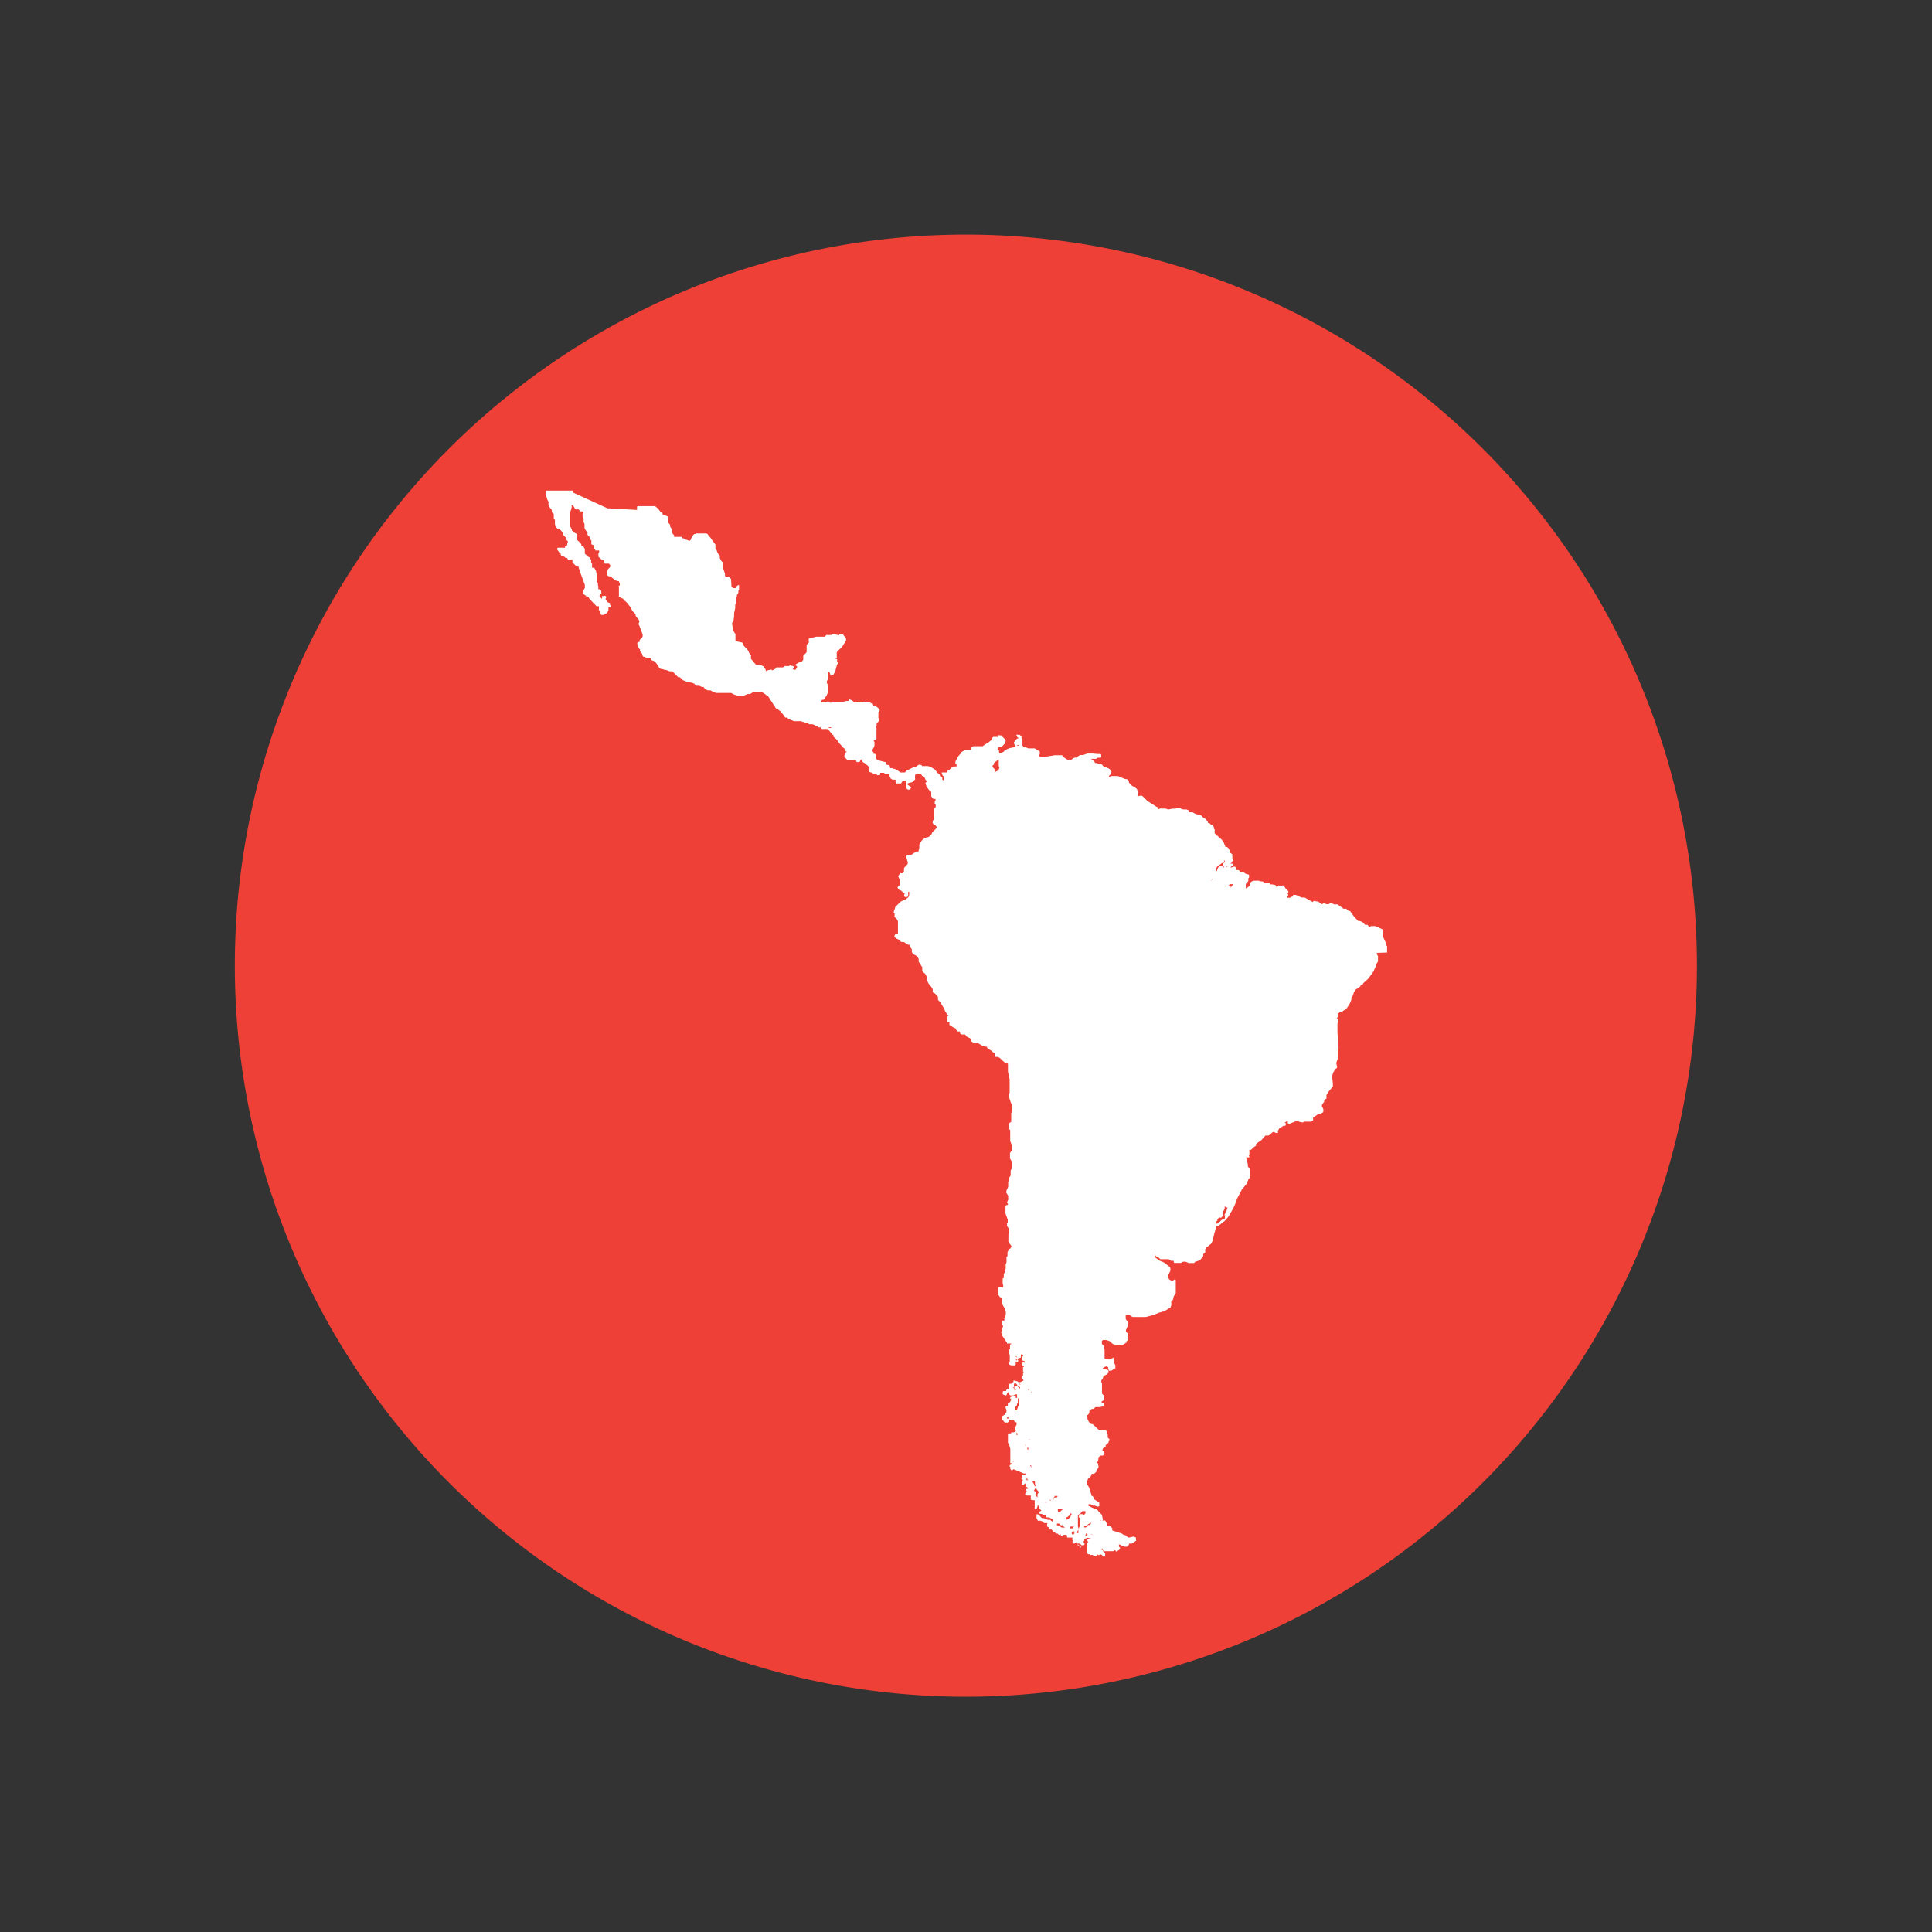 <?xml version="1.0" encoding="UTF-8"?>
<svg xmlns="http://www.w3.org/2000/svg" id="Capa_1" data-name="Capa 1" viewBox="0 0 171.78 171.78">
  <rect x="0" y="0" width="171.78" height="171.78" fill="#333333" stroke="none"/>
  <defs>
    <style>.cls-1{fill:#ee4036;}.cls-2{fill:#fff;}</style>
  </defs>
  <title>Mesa de trabajo 2</title>
  <path class="cls-1" d="M85.88,150.86a65,65,0,1,0-65-65,65,65,0,0,0,65,65"></path>
  <path class="cls-2" d="M119.66,89.63h0l0-.06h.06a.12.12,0,0,0,0-.06l0-.14,0,.07,0,0h0l0,0Zm-21,31.24s0,0,0,0h0l-.1,0ZM96,137.71l0,0,0,0a.16.16,0,0,0,0-.06v-.1a.08.08,0,0,0,0-.09l-.14-.07a.07.07,0,0,0-.06,0h0l0-.06.05,0,.17.12a.09.09,0,0,0,.09,0h0v.05a.06.06,0,0,0,0,.06,0,0,0,0,0,0,0Zm-.17-1.4a.06.06,0,0,0-.06,0l-.09,0a.06.06,0,0,0,0,0h0l0,0,0,0,0,0,.08-.09v0l.12-.22s0,0,0,0l0,.08,0,.07a.05.05,0,0,0,0,0v.14a.08.08,0,0,0,0,.07Zm-4.64-4.59v0l0,0,.08-.06a.12.12,0,0,0,0-.07v-.13l.07-.14a.09.09,0,0,0,0-.07h0l0,0,0,0,0,.1a.07.07,0,0,0,0,0v.12a.07.07,0,0,0,0,.06l.1.07h-.11a.1.1,0,0,0-.09.08v.06a.06.06,0,0,0,0,0,.1.1,0,0,0-.07,0l0,0M80.7,80.07l0-.07,0-.07V80l0,0h0a.12.12,0,0,0-.08,0m-3-17.49a.07.07,0,0,0,0,.07v0l-.26,0-.07-.06,0,0h-.09v0l.35.1a.1.1,0,0,0,.08,0ZM79,68.66s0,0,0,0h0l-.07,0h0m9.87-1.14a.07.07,0,0,0,0-.06v0l0,0v.37l0,.25v0l.06.19-.1.22-.28.15h-.05v-.19a.08.08,0,0,0,0-.06l-.18-.2,0-.12.13-.11,0-.06v-.07Zm19.29,41.29,0-.07,0-.11.1-.06a.08.08,0,0,0,.05-.07v-.09l.14-.15s0,0,0,0l.12,0a.09.09,0,0,0,.09,0l.15-.18a.06.06,0,0,0,0,0l0-.16,0,0a.12.12,0,0,0,0-.06v-.19l0,0h0a.1.1,0,0,0,.08-.06l.07-.18a.11.11,0,0,0,0-.06l0-.13.11.12a.08.08,0,0,0,.06,0h.13l0,0v0a.08.08,0,0,0-.07.06l-.09.31-.18.32H109a.1.1,0,0,0-.09.08l0,.22,0,0h-.06l-.2.1h0l-.15.12a.07.07,0,0,0,0,.06v0h-.09l0,0-.08.08a.1.1,0,0,0,0,.06ZM98,137.4h.09l-.09,0v0m-1.08-1.81-.15,0s-.05,0-.05.06l0,.06-.26.13a.11.11,0,0,0,0,.07.08.08,0,0,0,0-.07l-.1-.17v0l.06,0h.13a.1.1,0,0,0,.07,0l.13-.14.23-.14H97l0,.06Zm-.54.38h0Zm.31.46a.06.06,0,0,0,0,.06l0,.09v0l-.2-.09h0l.07-.08a.13.13,0,0,0,0-.07.08.08,0,0,0,0-.05l-.12-.1,0,0v0l.17.17h0l.1.06h0m.32,0,.29.1,0,0-.36-.1h0Zm-2.29.11,0,0,.1-.09a.15.15,0,0,0,0-.07v-.09h0s0,0,0,0v.09s0,0,0,0h0l0,0-.07.09v0m-.62-1,.18.16,0,0h.06a.09.09,0,0,0,.08-.06v0l0,.07v0l.21.19,0,0h-.06l-.12,0v0l0,0-.1,0-.25-.19h-.18a.09.09,0,0,0,0-.09l0-.07h0Zm-2.4-4h0Zm-.5-2.91,0,.12a.07.07,0,0,0,.06.06l.12,0,0,0s0,0,0,.07v.09a0,0,0,0,0,0,0l0,0,0,0h-.06a.12.12,0,0,0,0,0,.09.09,0,0,0,0,0l-.09-.29s0,0,0,0l-.12-.11v-.07Zm-.83-3.16H90.3s0,0,0,0Zm.3-.36h0Zm-.12-58.72-.08,0-.15-.07-.05,0,.09,0h.11l.09.1Zm.69,62.81h0l0,0h0v0m.25-1.18,0,.06h0l0,0-.06,0a.06.06,0,0,0,0,0Zm.2-4.17,0,.06v0l-.1-.1Zm-.28-.27.07.07h0l-.13,0a.09.09,0,0,0,0-.06Zm.23,7v0s0,0,0,0l-.09-.22v0h0l0,0,.09,0,0,0a.08.08,0,0,0,0,.09Zm3.83,5.52h0Zm-2.57-2v0h0a.05.05,0,0,0,0,0m1,.1.17.06h.07s0,0,0,0l.09,0a.08.08,0,0,0,.11,0l0,0,.12,0h0l0,0-.27.24h-.1a.1.1,0,0,0-.08,0l0,0a.08.08,0,0,0,0-.06l0-.14a.09.09,0,0,0-.06-.05v-.07Zm.95.09h0l0,0h.12Zm-.09.9v0h0a.09.09,0,0,0,0-.06l0-.07a.09.09,0,0,0,0-.08l0,0,.09,0,0,0,.15-.14v0l.15-.21,0,0h0l.09.06-.09.14s0,0,0,0l0,.09-.14.14a.07.07,0,0,0,0,.06v0l0,0a.09.09,0,0,0-.1,0l-.09.07a.06.06,0,0,0,0,0m-1.93-1.52,0-.09,0,0,0,0,.11.1Zm1-.43a.11.11,0,0,0,0,.06l-.07-.07a.1.1,0,0,0-.07,0,.08.08,0,0,0-.06,0l-.07.11a.08.08,0,0,0,0,0v.09h-.07l.05-.16.11-.11a.13.13,0,0,0,0-.07v0h.24a.07.07,0,0,0,.06,0v0Zm-.59.29,0-.14.09.12,0,0-.08,0a.09.09,0,0,0,0-.06m2,2.52,0,0-.2,0a.07.07,0,0,0,0-.06l0-.1.24,0,.09,0,0,0m13.35-59a.08.08,0,0,0-.09,0,.11.11,0,0,0,0,.07l0,.1a.08.08,0,0,0,0,.06l.06.09,0,0,.06,0-.1.1a.1.1,0,0,0,0-.1l0-.07a.09.09,0,0,0-.1,0l0,0h-.12l-.08,0,0,0-.18.18,0,0-.1.3a0,0,0,0,0,0,0l0,0h-.1l0-.06a0,0,0,0,0,0,0l.08-.26.1-.15.17-.09.18-.14.14-.06,0,0,.14-.23v0l0,.14Zm.64.44-.16-.07h0l-.28,0v-.09H109l0,0h.09l0,0s0,0,0,.07a.07.07,0,0,0,0,.07m-.87.2s0,0,0,0h0l.13-.14Zm1.21,1.49a.08.08,0,0,0-.08-.08h-.12l0,0,.12-.15.07,0a.07.07,0,0,0,.08,0l.1,0h0l.06,0-.16.2s0,0,0,0l-.06.14Zm-.28,1.08,0-.06V80.2h0Zm-.32-1.15.17,0h0l.12,0-.15.06ZM108.31,78a.06.06,0,0,0,0,0l0,0-.07,0s0,0,0,0h0s0,0,0,0Zm-.54.29,0-.14v0h.07l.07,0h0l0,0-.08,0,0,0-.13.18,0-.06v0M91.43,131.83v0l.06.09h0v0a.07.07,0,0,0,0,0m4.42,4h0l-.07-.2,0-.12v-.14l0-.24,0-.28v0l0-.17,0-.07.2-.11,0,0,.2-.23.09,0h.18a0,0,0,0,0,0,0l0,.13,0,.07-.14.13,0,0h0l-.11-.06h0l-.12,0a.08.08,0,0,0-.09,0l-.12.15a.1.1,0,0,0,0,.13l.12.09a.08.08,0,0,0,.07,0L96,135a.08.08,0,0,0,0,.1l0,.1v.22h0a.07.07,0,0,0,0,.07l0,.18Zm27.42-51.23a.07.07,0,0,0,0-.07l0-.46a.09.09,0,0,0,0-.07l-.08,0,0-.18a.05.05,0,0,0,0,0l-.31-.7v-.24l0-.3a.09.09,0,0,0-.06-.06l-.6-.27s0,0,0,0l-.36,0h0l-.19.08-.13-.19a.08.08,0,0,0-.06,0l-.17,0-.18-.21,0,0-.27-.13,0,0-.16,0-.38-.41-.34-.48,0,0-.13,0-.22-.2a.06.06,0,0,0-.06,0h-.17l-.54-.39h-.28l-.27-.11a.08.08,0,0,0-.08,0l-.15.09h-.22l-.15-.07a.09.09,0,0,0-.08,0l-.17.08a.05.05,0,0,0,0,0l0,0-.3-.23a.09.09,0,0,0-.08,0l0,0,0,0a.08.08,0,0,0-.13,0l0,.07,0-.07s0-.06-.06-.06l-.11,0a.1.1,0,0,0-.11.1L116,79.8h0l-.07,0-.21,0-.5-.23h0l-.19,0a.08.08,0,0,0-.08.07v.08h-.07l0,0,0,0v0l-.15.07,0,0-.06.09,0-.05a.09.09,0,0,0-.12,0l-.09,0,0-.13.07-.07a.11.11,0,0,0,0-.07.14.14,0,0,0,0-.06l-.07-.06,0,0,.08-.09a.1.1,0,0,0,0-.12l-.25-.26-.15-.23a.08.08,0,0,0-.08,0h-.13l-.2,0a.08.08,0,0,0-.08,0l-.1.14h0l0,0s0,0,0,0l-.06,0,0-.1a.1.1,0,0,0,0,0l-.11-.09a.06.06,0,0,0-.07,0h-.1l0-.05,0,0-.13,0a.1.1,0,0,0-.08,0l-.06,0-.06-.11a.09.09,0,0,0-.11,0l-.09,0-.16,0-.26-.16h-.12a.08.08,0,0,0-.09,0l-.1-.06h0l-.12,0a.07.07,0,0,0-.07,0,.09.09,0,0,0-.08,0h-.26l-.18.1s0,0,0,0l-.11.18s0,0,0,.06v.07l-.16.16-.2.12V78.6l.22-.26a.06.06,0,0,0,0-.05v-.18l.07-.1a.07.07,0,0,0,0,0l0-.17a.09.09,0,0,0-.07-.09l-.24-.06-.18-.14a.07.07,0,0,0-.06,0h-.23l-.06,0v0a.1.1,0,0,0,0-.12l-.11-.07,0,0h-.13a.1.1,0,0,0-.08,0l0,0,0,0,0,0,0-.12a.09.09,0,0,0,0-.09l-.1-.09a.08.08,0,0,0-.08,0l-.25.07h-.06l.08-.12.08,0,0,0,.08-.14a.09.09,0,0,0,0-.08.07.07,0,0,0-.06,0l-.09,0a.08.08,0,0,0-.07,0l-.11.09,0,0,.25-.26a.05.05,0,0,0,0,0l0-.07.06,0a.1.1,0,0,0,0-.06.07.07,0,0,0,0-.07l-.06-.08v-.07l0,0a.06.06,0,0,0,0-.06v-.18a.07.07,0,0,0,0-.07l-.17-.13-.05,0h0l0-.12a.08.08,0,0,0,0-.06l-.13-.25s0,0,0,0l-.13-.09a.1.1,0,0,0-.08,0,.09.09,0,0,0-.05,0l-.15-.39v0l-.18-.26L108,74.1v-.18a0,0,0,0,0,0,0l0-.2a.12.12,0,0,0,0,0l-.06,0,0-.15v0l-.12-.22a.12.12,0,0,0-.06,0,.09.09,0,0,0-.07,0l0,0s0,0,0,0l-.17-.18a.07.07,0,0,0-.06,0l-.07,0v0l0,0,0-.12a.07.07,0,0,0,0,0l-.33-.35,0,0-.07,0-.2-.2,0,0-.52-.14-.23-.14h0l-.28,0-.06,0h0v-.09a.1.1,0,0,0,0-.07l-.2-.09h0l-.3,0-.37-.14h-.18l-.15.07-.27,0h0l-.34.07-.28-.08h-.47l-.2.08v-.1s0,0,0,0l-.06-.14a.09.09,0,0,0-.06,0L102,71.2l-.3-.31-.17-.14a.09.09,0,0,0-.1,0l-.1,0-.19.07,0,0,0,0,0-.14.05-.17a.11.11,0,0,0,0-.06l-.1-.3a.08.08,0,0,0,0,0l-.15-.11-.35-.22-.22-.25,0-.13a.08.08,0,0,0,0,0l-.18-.17,0,0-.15,0L99.39,69h-.2l-.1,0-.17,0H98.8a0,0,0,0,0,0,0l-.15.06h-.07l.06-.12.17-.14,0,0,0-.1a.09.09,0,0,0,0-.1l-.07-.06v0l-.06-.15a.11.11,0,0,0,0,0l-.26-.14h0l-.28-.07L98,68l-.12-.08H97.7l0,0,0,0-.2-.08h-.14l0,0-.06-.15a.08.08,0,0,0,0,0L97,67.47h.46l.13-.1.25,0a.08.08,0,0,0,.07-.07l0-.16a.09.09,0,0,0-.1-.1l-.23,0L97.2,67h0l-.29,0h-.23l-.38.13-.11,0h0l-.17,0h0l-.32.23-.16,0h0l-.2.11s0,0,0,0l-.06.07-.23,0h0l-.06,0-.09,0-.39-.25-.07-.14a.1.1,0,0,0-.06,0l-.13,0s0,0,0,0l-.47,0-.86.14h-.42l-.12-.06,0-.09v-.06h0a.1.1,0,0,0,.07,0,.1.1,0,0,0,0-.06l0-.19a.06.06,0,0,0,0,0L92,66.54a.08.08,0,0,0,0,0l-.17,0h0l-.41,0-.18-.09h-.22l0,0-.11-.17V66l-.07-.31a.07.07,0,0,0,0-.06l-.09,0h0a.08.08,0,0,0,.08-.06.08.08,0,0,0,0-.09l-.17-.15-.06,0h-.14a.08.08,0,0,0-.08,0s0,.07,0,.1l.12.16a.1.1,0,0,0,.07,0h.09l-.25.1,0,0-.25.3a.11.11,0,0,0,0,.09l.07.2s0,0,0,0l.08.08,0,0s0,0,0,0v0l-.15.08-.4.08h0l-.41.17,0,0-.13.17L88.83,67v-.19a.07.07,0,0,0,0-.06l-.13-.1,0-.1,0-.05.16-.07.24-.06,0,0,.21-.23L89.4,66l0,0,0-.11a.09.09,0,0,0,0-.09l-.11-.14s0,0,0,0L89,65.38H88.8a.12.12,0,0,0-.08,0l0,.08v.06h-.12l0,0h-.17l-.13,0,0,0-.07.09a.09.09,0,0,0,0,.12l0,0L87.9,66l-.33.2-.2.15-.21,0-.25,0-.31,0h-.06l-.19.1a.11.11,0,0,0,0,.09v.12s0,0,0,0h-.14L86,66.68h-.2l-.31.19a.05.05,0,0,0,0,0l-.06.11-.22.25v0l-.26.47v0l0,.13a.09.09,0,0,0,0,.09.11.11,0,0,0,.1,0h0l0,.11,0,.12-.09,0h-.19l-.13.07,0,0-.23.22-.09,0,0,0-.15.24H83.8a.11.11,0,0,0-.06,0,.07.07,0,0,0,0,.08l.06.17s0,0,0,0l.14.15v.18l-.06.13-.1-.09,0-.1a.21.21,0,0,0,0-.08.11.11,0,0,0,0,0l-.11,0,0-.14,0,0-.3-.26-.1-.05,0-.07s0,0,0,0l-.17-.2,0,0-.39-.23h0l-.23-.06h-.42l-.09,0,0-.06,0,0-.14-.05h-.15l0,0-.25.18-.26.06h0l-.57.29h0l-.14.15h-.4l-.31-.22-.21-.1a.1.1,0,0,0-.09,0l-.06,0h0s0,0,0,0l0-.06a.07.07,0,0,0-.07,0h-.06l-.07,0-.07-.07,0-.13a.11.11,0,0,0,0,0l-.14-.09h0l-.12,0-.07-.09,0-.14,0,0L78,67.58l-.1-.15,0-.18a0,0,0,0,0,0,0l-.06-.17a.09.09,0,0,0-.1-.06l-.07,0,0-.12,0,0-.09-.1,0-.15.11-.2.06-.15a0,0,0,0,0,0,0V66a.08.08,0,0,0-.06-.09h0l0-.11a.11.11,0,0,0,0,0h.08a.07.07,0,0,0,.08,0l.08-.12a.05.05,0,0,0,0,0l0-.38v-.41l0-.09a.08.08,0,0,0,0-.07l-.06-.09h0a.09.09,0,0,0,.07-.07l0-.21.15-.19.07-.13a0,0,0,0,0,0,0v-.09a.07.07,0,0,0,0-.09l-.06,0h0l0-.1a.07.07,0,0,0,0,0l0-.15v-.22l0-.07.1-.11a.11.11,0,0,0,0-.11l-.06-.09,0,0-.21-.18h0l-.2-.09s-.08,0-.09,0a.07.07,0,0,0,0-.07l-.18-.15-.23-.12,0,0h-.19l-.13,0-.07,0h-.07a.12.12,0,0,0,0,.06l0,0,0,0-.42,0-.37,0-.19-.16h0l-.2-.1a.06.06,0,0,0-.07,0,.08.08,0,0,0-.06,0l0,.12v0h0l-.06,0-.11,0h0l-.3.07-.39,0-.55,0h0l-.19.11-.14-.12,0,0-.17,0a.09.09,0,0,0-.09.06h0l-.05,0,0,0H73v0l0-.1.1-.12,0,0a.08.08,0,0,0,.07,0l.06,0,.26-.36a0,0,0,0,0,0,0l.1-.25a.07.07,0,0,0,0,0V60.9a.1.1,0,0,0,0-.07l-.07-.07,0-.21.09-.15a0,0,0,0,0,0,0l0-.44,0-.1V59.7l.15.09.06.15A.08.08,0,0,0,74,60a.09.09,0,0,0,.09,0l0,0v0l.17-.3s0,0,0,0l.15-.57.09-.15a.12.12,0,0,0,0-.09.08.08,0,0,0-.09,0h-.06l.08-.09a0,0,0,0,0,0,0l0-.14s0,0,0-.07a.13.13,0,0,0-.07,0h-.12l0,0,.16-.1a.13.13,0,0,0,0-.07V58l.06-.1.4-.36,0,0,.36-.58a.07.07,0,0,0,0,0v-.21s0,0,0,0l-.27-.34a.08.08,0,0,0-.08,0l-.17,0a.11.11,0,0,0-.08,0,.11.11,0,0,0,0,.08l0,0-.41-.1H74a.08.08,0,0,0-.06,0,.1.1,0,0,0,0,.07v0l-.12,0,0,0a.08.08,0,0,0-.07,0l-.23,0a.1.1,0,0,0-.06,0l-.11.15h-.78l-.6.15a.09.09,0,0,0-.07.09V57a.09.09,0,0,0,.05.08l-.23.27a.1.1,0,0,0,0,.06l0,.58s0,0,0,0v0l-.3.32a.11.11,0,0,0,0,.06v.29l-.14.17-.11,0h0l-.41.23a.08.08,0,0,0,0,.06.07.07,0,0,0,0,.07l0,0a.08.08,0,0,0,.1,0v.19l-.14.17h-.07a.09.09,0,0,0-.06,0h0l0,0-.13-.06.15-.09a.08.08,0,0,0,0-.09.11.11,0,0,0-.06-.07l-.27-.08a.11.11,0,0,0-.09,0l0,.06-.15,0h-.27l0,0-.15.12h-.19l-.33,0a.11.11,0,0,0-.07,0l0,.07-.36.2h0l-.06-.07s0,0-.09,0l-.31.07h0l-.13.07,0-.14s0,0,0,0l-.21-.3,0,0-.26-.12,0,0a.09.09,0,0,0-.06,0h-.32l-.46-.54,0-.11v-.13a.1.1,0,0,0,0-.06l-.17-.24-.08-.2,0,0-.49-.54,0-.16s0,0,0,0L65.39,57l0-.08a.08.08,0,0,0,0-.07l0-.12v0l0,0a.08.08,0,0,0,0-.07v-.28s0,0,0,0l-.23-.36,0-.17v0l-.07-.36,0-.11.12-.15a.18.18,0,0,0,0,0l.06-.44v0l0-.28.1-.45v-.14l0-.1a.07.07,0,0,0,0-.07s0,0,0,0l.08-.17a.08.08,0,0,0,0,0v-.14s0,0,0,0l0-.16a.15.15,0,0,0,0-.07l0,0,0-.1v0a.08.08,0,0,0,.07-.07l0-.14.13-.19s0,0,0,0l0-.19.06-.06a.08.08,0,0,0,0,0l0-.23,0-.1a.07.07,0,0,0,0-.09.08.08,0,0,0-.1,0l-.13.1a.09.09,0,0,0,0,.06l0,.18h0l-.05,0,0-.09a.12.12,0,0,0-.06,0l-.15,0-.18-.09L65,51.48l-.14-.14h0l-.12-.07h-.15l-.07,0-.06-.07V51s0,0,0,0l-.19-.54v0l0-.38a.1.1,0,0,0,0-.07l-.15-.15L64,49.62l0-.18a.09.09,0,0,0,0-.06l-.11-.05,0-.09a.06.06,0,0,0,0,0l-.05,0-.17-.44s0,0,0,0l-.06,0v-.18l0-.14v0l0-.07L63.3,48v0l-.15-.22,0,0L63,47.62l-.07-.12,0,0-.12-.07a.07.07,0,0,0-.06,0H62.6l0,0-.06,0h-.22l-.16,0H62a.1.1,0,0,0-.09,0l0,.05h0l-.07,0h0l-.11,0,0,0-.1.09s0,0,0,0l-.13.24-.08.1a.08.08,0,0,0,0,.09v0h0l0,0-.13.1,0,0v0l0,0h0l0,0,0,0-.2-.1-.12,0v0a.16.16,0,0,0,0-.05l-.2-.09h-.1l0,0v-.06l0-.07s0,0,0,0l-.09,0H60l-.06,0,0,0,0-.13s0,0,0,0l-.25-.29h0l.06,0a.09.09,0,0,0,0-.07v-.15a.12.12,0,0,0,0-.06l-.1-.09,0-.06a.08.08,0,0,0-.06,0h0l0,0,0-.18a0,0,0,0,0,0,0l-.07-.13,0,0-.13-.09h0V46a.1.1,0,0,0,0-.07L59,45.77h0l-.07,0h0a.07.07,0,0,0,0-.07l-.09-.13a.09.09,0,0,0-.07,0h0v0a.05.05,0,0,0,0,0l-.07-.09-.15-.21,0,0L58.25,45h0l-1.52,0a.08.08,0,0,0-.09.08l0,.26L54,45.19l-3.08-1.41a.18.18,0,0,0,0-.08l0-.08a.13.13,0,0,0-.09,0l-2.24,0a.1.1,0,0,0-.06,0,.1.1,0,0,0,0,.07l0,.24.13.48a0,0,0,0,0,0,0l.11.21,0,.06h0a.06.06,0,0,0,0,.05l0,.15a.05.05,0,0,0,0,0l.06.18s0,0,0,0l.24.28v0l0,0a.09.09,0,0,0,0,.1l0,.11,0,0,.17.15,0,.11,0,.06a.1.1,0,0,0,0,0v.18a.11.11,0,0,0,0,.08l.1.09,0,.07v.32l.09.26s0,0,0,0l.16.15.07,0h.07l.22.23.13.18,0,.13s0,0,0,0l.21.22.09.27a.09.09,0,0,0,0,0l.05,0,.08.13-.07.09a.08.08,0,0,0,0,0v.1a.06.06,0,0,0,0,.06l0,.07v0h0a.09.09,0,0,0-.1,0l-.09.1a.08.08,0,0,0,0,.1v0l0,0-.21,0-.14,0h0l-.24,0a.08.08,0,0,0-.06,0l-.05.06a.09.09,0,0,0,0,.11l.18.25,0,0,.12.05v.13a.1.1,0,0,0,0,0l.09.17a.11.11,0,0,0,0,0l.15,0,.17.07v0a.14.14,0,0,0,0,.07.09.09,0,0,0,.07,0h.12a.09.09,0,0,0,0,.06l.07.13a.1.1,0,0,0,.12,0l.1-.06h.1a.07.07,0,0,0,.06,0l0,0,0,.27a.08.08,0,0,0,0,0l.32.31,0,0,.14.06h.09l0,.07.1.33L52,52l0,.28-.15.25a.11.11,0,0,0,0,.06l0,.14a.07.07,0,0,0,0,.06l.19.15a.08.08,0,0,0,.07,0h0l0,.06a.1.1,0,0,0,.06.06l.14,0,.07.14a0,0,0,0,0,0,0l.4.44,0,0,.11,0,0,.1s0,0,0,0l.14.16a.08.08,0,0,0,.07,0l.15,0,0,.07,0,.22a.08.08,0,0,0,0,.06l.09.07v.1a0,0,0,0,1,0,0l.08.19a.08.08,0,0,0,.05.06l.11,0h.07l.28-.13,0,0,.17-.25a.07.07,0,0,0,0,0v-.24a.08.08,0,0,0,0-.07L54.31,54l0-.14a.07.07,0,0,0,0,0l-.07-.07,0-.16,0,0L54,53.53l-.06-.12-.09-.12,0,0,0,0,0-.09A.1.1,0,0,0,53.7,53l-.1,0h-.07a.16.16,0,0,0,0,.06v.12a.12.12,0,0,0,0,.07l-.07-.06L53.29,53V53l.07-.17a0,0,0,0,0,0,0h0l0,0,.1-.07a.07.07,0,0,0,0-.09l0-.13a.07.07,0,0,0,0,0l-.1-.14a.09.09,0,0,0-.08,0,.09.09,0,0,0-.08,0l0,.08v0l0,0,0-.09v-.15a.12.12,0,0,0,0-.06L53.16,52V51.9a.12.12,0,0,0,0-.06l-.09-.09V51.6a.07.07,0,0,0,0,0l0-.07,0-.2,0-.12a0,0,0,0,0,0,0L53,50.78a.1.1,0,0,0,0,0l-.1-.18-.06-.12a.07.07,0,0,0-.06,0l-.07,0a.07.07,0,0,0-.07,0,.08.08,0,0,0,0,.06v0l0-.09v-.07l0-.11a.09.09,0,0,0,0-.08l0-.1a.12.12,0,0,0-.08,0h0l0-.3a.09.09,0,0,0,0,0l-.15-.25,0,0-.06,0L52,49.23v-.17l0-.19a.09.09,0,0,0,0-.06l-.15-.25-.06,0-.1,0,0,0,0-.17a.07.07,0,0,0,0,0l-.12-.14h0L51.31,48l0-.11,0-.1a.1.1,0,0,0,0,0l0-.25,0-.05L51,47.32l-.08-.12a.09.09,0,0,0-.07,0h0v-.1a.08.08,0,0,0,0,0l-.13-.27s0,0,0,0l-.06-.06,0-.1a.05.05,0,0,0,0,0l0-.66,0-.38.08-.2.09-.33V44.9l.13.06.15.24,0,0,.11.09a.09.09,0,0,0,.07,0l.15,0h0l0,0,.09.09,0,.09a.09.09,0,0,0,.07,0h.17l.13.07-.1.14a.07.07,0,0,0,0,.06v.17a0,0,0,0,0,0,0l.09.22,0,.31s0,0,0,0l.08.13,0,.19,0,.1a0,0,0,0,0,0,.06l.06.16v0l.21.29v0l0,.07a.09.09,0,0,0,0,.09l.06.13a.09.09,0,0,0,.08,0h0l0,0,.1.29a.08.08,0,0,0,0,.06l.1,0,0,.1v.2a.11.11,0,0,0,0,.06l.08.07,0,0,.08,0,.09.17,0,.17,0,0,.1.09,0,.07a.09.09,0,0,0,.08,0h.09l0,0a.09.09,0,0,0,.09,0l.08,0,0,0v.15l-.06.09a.06.06,0,0,0,0,.06l0,.26a.06.06,0,0,0,0,0l.32.29a.1.1,0,0,0,.07,0h.12l0,.1a.08.08,0,0,0,0,.06l.07.16a.13.13,0,0,0,.06,0l.16,0h.13l.12.14,0,.12a.1.1,0,0,0,0,.06l.05,0-.08,0,0,0-.17.18v0l-.1.27a.11.11,0,0,0,0,0l0,.19a.11.11,0,0,0,0,.06l.16.11,0,0h.14l.47.37h0l.21.06h.08l.09.23v0l0,.07,0,.09-.08,0a.09.09,0,0,0,0,.1V53a.06.06,0,0,0,0,.06l.17.09.23.1v.06a.09.09,0,0,0,0,.06l.07,0,.25.22.27.35.21.38s0,0,0,0l.28.28v.15a.07.07,0,0,0,0,0l.33.42,0,.13-.06.15a.08.08,0,0,0,0,.07l.07.12.29.77v.17l-.07.14-.2.18a.08.08,0,0,0,0,0l0,.11a.09.09,0,0,0,0,.07.08.08,0,0,0,.06,0h.07l0,0h-.22l-.11.07a.08.08,0,0,0,0,.07v.09a.28.28,0,0,0,0,0l.14.34a0,0,0,0,0,0,0l.1.1v.09a.12.12,0,0,0,0,.06l.17.21.06.22,0,0,.09.07.06,0h.09l0,.06a.08.08,0,0,0,.06,0l.3.07h0l.13,0s0,0,0,0v.09a.09.09,0,0,0,.06.08l.21.07.22.2.29.46a.08.08,0,0,0,0,0l.19.07h.1l.15.06h0l.11,0,.34.13h.17a.09.09,0,0,0,.08,0l0,0h0l.07.08.45.45.06,0,.09,0,.25.25,0,0,.4.17h0l.44.07.2.09.1.17a.09.09,0,0,0,.07,0l.25,0,.23.11a.07.07,0,0,0,.07,0l.09,0,.12.19,0,0,.24.11h.25l.15.09.34.14H65l.24.13.46.17H66l.47-.2h.22l.25-.16.16,0,.22,0h.09a.07.07,0,0,0,.07,0s0,0,0,0h.15l.14,0,.26.17.13.11s0,0,.07,0l.08.1h0L69,63h0l.15,0v.06a.08.08,0,0,0,0,0l.26.2.28.35.12.19a.08.08,0,0,0,.06,0H70l.1.13,0,0,.49.19H71l.2,0,.43.15h.18l.12.12,0,0,.21,0h.11l.28.13.3.16a.09.09,0,0,0,.07,0s0,0,0,0l0-.07v0l.09.12h0l.1.09,0,0h.42a.08.08,0,0,0,.07,0l.13-.16a.07.07,0,0,0,0,0,.07.07,0,0,0,.08,0h.1a0,0,0,0,0,0,0l0,.07h0l-.12,0a.1.1,0,0,0-.11,0l0,.06a.11.11,0,0,0,0,.1l.34.41,0,0,.12.09v.07a.12.12,0,0,0,0,.06l.27.23.23.33.43.47,0,0h.12l0,.12,0,0a.12.12,0,0,0,0,.07.07.07,0,0,0,0,.06l0,0,0,0,.09,0v.07l-.1.06a.07.07,0,0,0,0,0l-.08.22a.09.09,0,0,0,0,0l0,.18,0,0,.25.22.05,0H76l.1.07.08.14a.1.1,0,0,0,.07,0h.09a.11.11,0,0,0,.08,0l.1-.19a.07.07,0,0,0,0-.07l.09.07.06.16s0,0,0,0l.21.12.15.14h0l.1.06.19.22v0l-.09.12a.07.07,0,0,0,0,0v.12s0,0,0,0l.09.13a.07.07,0,0,0,0,0l.22.07.14.09a.1.1,0,0,0,.09,0l.07,0h0l.1.06.06.06a.08.08,0,0,0,.06,0h.12a.09.09,0,0,0,.08-.06l0-.09v-.06h.05l.15,0h0l.17,0,0,0h0v0a.09.09,0,0,0,.06.1l.12,0,.27,0,0,.18v0l.12.24,0,0,.15.09h.21a.12.12,0,0,0,.07,0l0-.08,0,.14,0,.12a.12.12,0,0,0,0,.06l.06.1s0,0,.06,0l.27,0a.1.1,0,0,0,.09,0l.11-.17.09-.09.12,0h0l.09,0a.08.08,0,0,0,.06-.07V70A.08.08,0,0,0,81,70l-.16-.13-.14-.1,0-.1v0l.12-.06.28-.06,0,0,.26-.24a.07.07,0,0,0,0-.07v-.09a.12.12,0,0,0,0-.06h0V68.9l.23-.12.18,0,.09,0L82,69l0,0,.1,0,.13.17.06.17s0,0,0,0l.09.07.07,0-.08.12-.07.06a.09.09,0,0,0,0,.09l.08.25v0l.21.3h0l.21.18,0,.18v.22l0,0,.19.23a.07.07,0,0,0,.07,0h.12v.14l-.07.1a.06.06,0,0,0,0,.05v.08a.15.15,0,0,0,0,.07l.09.09v.19l-.09.06,0,0-.07.14a.09.09,0,0,0,0,.07.07.07,0,0,0,0,0l0,0,0,.11v.71l-.11.14,0,0,0,.13a.08.08,0,0,0,0,.07l.11.15a.1.1,0,0,0,.11,0h0l.09.14a.1.1,0,0,0,.06,0l0,0v0l-.07.19-.34.34,0,0-.07.18-.25.23-.32.07h0l-.26.2,0,0-.25.39,0,0,0,.3-.08.33h-.2l0,0-.43.29h-.24l-.24.12a.12.12,0,0,0,0,0,.09.09,0,0,0,0,.07l.1.2v.12s0,0,0,0l.06.1,0,.2-.33.36s0,0,0,0l0,.16a.09.09,0,0,0,0,.07l0,.06-.11.18-.17,0a.08.08,0,0,0-.06,0l-.16.23a.09.09,0,0,0,0,.09l.06.14.07.17,0,.12v0l0,.25-.09.14-.09.07a.09.09,0,0,0,0,.12l.11.14,0,0,.18.07.18.18h0l.15.1h0l-.06.09s0,0,0,.06v.07s0,0,0,0l.06.07a.08.08,0,0,0,.07,0h0l.11,0a.08.08,0,0,0,.05,0l.07-.14a.1.1,0,0,0,0-.06v-.09l0-.11a.09.09,0,0,0,0-.06l0,0,0,0h.09l0,.18s0,0,0,0v.11l-.08.2-.23.18-.44.2,0,0-.49.48,0,0-.06.23-.07.18a.18.18,0,0,0,0,.06l0,.08a.08.08,0,0,0,0,0l.13.1v0l-.06,0a.09.09,0,0,0,0,.07v.1a.07.07,0,0,0,0,.07l.17.15.13.22V83h-.1l-.15.06a.13.13,0,0,0,0,0l-.05.14a.09.09,0,0,0,0,.1l.15.15,0,0,.18.07.26.23,0,0,.23,0,.37.25h0l.14,0,0,.12v0l.2.28,0,.23a.05.05,0,0,0,0,0l.1.19,0,0,.36.19.15.24,0,.25s0,0,0,0L82,86l0,.28a.18.18,0,0,1,0,0l.13.2,0,0,.12.09.15.27,0,.17,0,0a.12.12,0,0,0,0,.09l.14.32v0l.29.36.1.17,0,.12v0l0,.12a.07.07,0,0,0,0,.06l.1,0,.29.26.08.14,0,.25a.06.06,0,0,0,0,0l.09.11a.06.06,0,0,0,0,0l.2.07,0,.18v0l.26.42.07.21a0,0,0,0,0,0,0l.28.42v.06l0,0a.07.07,0,0,0-.09,0,.09.09,0,0,0,0,.07v.09s0,0,0,0l0,.14v.14a.1.1,0,0,0,0,.07.09.09,0,0,0,.08,0h.07l.06,0v.06l0,.07a.09.09,0,0,0,0,.11l.32.22.26.12v.08a.07.07,0,0,0,0,0l.14.17a.09.09,0,0,0,.06,0h.13l0,.06.06.14a.12.12,0,0,0,0,0l.12.07h.3l.15.19,0,0,.3.15.1.1,0,.1a.11.11,0,0,0,0,.06l.14.1h0l.22.07h.07l.06,0,.11,0,.37.22.25.09h.18l0,0,0,.1,0,0,.26.19.13.07.2.19,0,0,.09,0,0,.06v.22a.08.08,0,0,0,.07.08l.2,0,.19.09.25.25.25.22,0,0,.15,0,.07.07,0,.21,0,.2v0l0,.27.15.68V97l0,.16-.08.09a.06.06,0,0,0,0,.07l.07.37.12.35.12.28v.45l-.09.21s0,0,0,0l0,.65v.12l-.22.14a.1.1,0,0,0,0,.08v.37s0,0,0,0l.07.1a.09.09,0,0,0,.06,0h0v1l.13.36,0,.27,0,.22-.15.23a.11.11,0,0,0,0,0V103a.12.12,0,0,0,0,0l.16.28,0,.18v.44l-.1.17a.07.07,0,0,0,0,0v.26s0,0,0,0l0,.12v.07l-.14.21a.07.07,0,0,0,0,0v.22l-.08.14a.1.1,0,0,0,0,.06l0,.28,0,.1-.16.35v.18a.06.06,0,0,0,0,0l.16.25,0,.25s0,0,0,0l.06.1-.06,0a.05.05,0,0,0,0,0l-.09.22a.08.08,0,0,0,0,.08l.09.1-.08.09-.1,0s0,0-.06.08v.27l0,.2,0,.2a0,0,0,0,0,0,0l.2.54v.26l-.06.07a.07.07,0,0,0,0,.07l0,.17s0,0,0,0l.18.26,0,.29-.06.22v.13a0,0,0,0,0,0,0l0,.14,0,.12,0,.16a.11.11,0,0,0,0,.07l.06.1.2.27,0,.1-.07.12-.13.07,0,0-.14.27v.12a.09.09,0,0,0,0,.06l0,0,0,.16-.09.11a.07.07,0,0,0,0,.06v.15l0,.27-.07.14a.08.08,0,0,0,0,0v.14l0,.06s0,0,0,0v.2l-.09.1a.09.09,0,0,0,0,.07l0,.1a.05.05,0,0,0,0,0l0,.07-.08.12a.1.1,0,0,0,0,0v.36l-.1.06a.14.14,0,0,0,0,.07v.15l0,.09s0,0,0,0v.14s0,0,0,0l.05.14v.15l-.08.09h0l-.08-.07a.11.11,0,0,0-.07,0l-.14,0a.12.12,0,0,0-.07.08v.11s0,0,0,0l0,.2v.28a.06.06,0,0,0,0,0l.12.19,0,0,.18.14,0,.15,0,.23s0,0,0,.05l.28.48,0,.13,0,0,.09.09v.26l-.07.38-.05,0a.1.1,0,0,0,0,.1l0,.1h-.13a.09.09,0,0,0-.06.06l-.06.17a.11.11,0,0,0,0,0l.06.18a.06.06,0,0,0,0,0l.07.06-.09.33v0l0,.12-.06.08a.09.09,0,0,0,0,.12l.06,0,0,.06,0,.06a.08.08,0,0,0,0,.09l.36.55h0l.07.07,0,.1H90a.08.08,0,0,0-.06,0l-.14.12a.12.12,0,0,0,0,.06v.11a.09.09,0,0,0,0,.05l0,.06v.08l-.08.05a.07.07,0,0,0,0,0l0,.15a.15.15,0,0,0,0,.06l0,.11a0,0,0,0,0,0,0l0,0,.06.2,0,.54-.09.19v.07s0,0,0,0l.22.09h0l.31,0a.1.1,0,0,0,.09-.09v-.09l0-.16,0,0,.11,0a.11.11,0,0,0,.1,0l0,0a.09.09,0,0,0,0-.06.08.08,0,0,0,0-.06l-.13-.14h0a.08.08,0,0,0,0-.12l-.14-.14.1.06a.08.08,0,0,0,.07,0,.1.1,0,0,0,.06-.06v0a.08.08,0,0,0,0-.07l-.07-.09h0a.05.05,0,0,0,0,0v-.23l0,0V121a.06.06,0,0,0,0,0l-.13-.19.1,0h.06l.26-.08a.08.08,0,0,0,.07-.07v-.23h.08l.13.14,0,0-.14.12a.08.08,0,0,0,0,.06v.12a.08.08,0,0,0,.05.08l.15.07a.08.08,0,0,0,.07,0v.13l-.08,0a.09.09,0,0,0-.12,0l0,.09a0,0,0,0,0,0,0v.1a.07.07,0,0,0,0,.06l.14.1h0l0,0-.09.07a.05.05,0,0,0,0,.07v.23a.06.06,0,0,0,0,.06l.09.08-.09.1a.07.07,0,0,0,0,0v.13a.06.06,0,0,0,0,.07l-.1.1a.1.1,0,0,0,0,.09l0,.09a.08.08,0,0,0,0,0l.13.09,0,.11v0l0,0a.09.09,0,0,0-.09,0l-.16.1s0,0,0,0l0,0-.14,0a.12.12,0,0,0-.08,0h0s0-.06-.06-.07l-.25-.06a.1.1,0,0,0-.1,0l0,.07a.09.09,0,0,0,0,.11l.1.1.06,0,0,0,.09-.06h0a.08.08,0,0,0,0,.07l.09.07v.08a.07.07,0,0,0,0,.07h.09l.12-.07s0,0,0-.09v-.08l0,0a.07.07,0,0,0,.06,0h0v.08a.06.06,0,0,0,0,0h0l-.08,0a.09.09,0,0,0,0,.12l0,.09a.09.09,0,0,0,.07,0h0l-.07.23,0-.14a.09.09,0,0,0-.07-.07l-.06,0v-.06a.09.09,0,0,0,0-.07.09.09,0,0,0-.09,0l-.18.07a.06.06,0,0,0-.06.06s0,.05,0,.09l.17.17h-.17l0,0a.09.09,0,0,0,0-.08l-.09-.17h0a.08.08,0,0,0,.06-.05l0-.08a.1.1,0,0,0,0-.06l0,0,0-.1a.1.1,0,0,0,0-.1l-.08-.05-.07,0-.06,0,0,.05a.1.1,0,0,0,0,.07h-.1a.09.09,0,0,0-.07,0l-.07.12a.11.11,0,0,0,0,.07l0,.08h0a.13.13,0,0,0,0,.08l0,.11h0l0,0a.08.08,0,0,0-.07,0,.12.12,0,0,0-.07,0l-.09.11a.08.08,0,0,0,0,.08.06.06,0,0,0-.05,0h-.17a.09.09,0,0,0-.09.08l0,.12a.08.08,0,0,0,0,.09l.24.1h0a.07.07,0,0,0,.07,0l.06-.12a.09.09,0,0,0,0-.09h0l0,0,.1-.07h.09l0,0,0,.14a.06.06,0,0,0,0,0s0,.06.11.14l.06,0h0a.1.1,0,0,0,.06,0v0l.2,0,0,0,.09-.09a0,0,0,0,0,0,0h.13l.06,0v.28a.09.09,0,0,0,.06.07h0l.06,0,.1-.11h0l.07,0h-.07a.09.09,0,0,0-.09.08l0,.18a.06.06,0,0,0,0,0l.05.15,0,.05s0,0,0,.06v.11s0,0,0,.07l-.07.08s0,0,0,0l-.1.28a.05.05,0,0,0,0,0v.12h-.09l-.12,0v-.25a.09.09,0,0,0,0-.07l0,0h0a.1.1,0,0,0,.07,0l.11-.12a.11.11,0,0,0,0-.11s0,0,0,0l.09-.12a.11.11,0,0,0,0-.06l0-.29a.09.09,0,0,0-.09-.09h-.1v-.09a.1.1,0,0,0,0-.07.11.11,0,0,0-.08,0l-.13,0h0l-.21.07a.09.09,0,0,0-.06.06.08.08,0,0,0,0,.09l.09.08a.06.06,0,0,0,.06,0v0a.13.13,0,0,0,0,.08l.07,0h-.15s0,0-.06.06a.08.08,0,0,0,0,.09l0,0h0a.12.12,0,0,0-.07,0l0,.08h0l-.09,0a.08.08,0,0,0-.07.09v.18h0l-.12,0a.1.1,0,0,0-.08.08v.1a.09.09,0,0,0,0,0l.09.19a.08.08,0,0,0,.06,0,.15.15,0,0,0-.08.06l0,.15-.11.08,0,0-.06.13-.22.12a.1.1,0,0,0,0,.07v.14a.1.1,0,0,0,0,.07l.25.28a.08.08,0,0,0,.06,0l.14,0a.08.08,0,0,0,.07,0l.09-.1a.07.07,0,0,0,0-.07v-.11a.09.09,0,0,0-.06-.07l-.12,0h0l0-.1.17,0v.08a.06.06,0,0,0,0,.06l.17.12.06,0h.2a.1.1,0,0,0,.06,0l0,0h0l0,.09,0,0,.21.11a.06.06,0,0,0,0,0l0,.09a.08.08,0,0,0,0,.09l0,0,0,0,0,0-.07.12a.09.09,0,0,0,0,.07h0a.09.09,0,0,0-.07.09l0,.14a.14.14,0,0,0,0,.08l.13.11,0,.11a.09.09,0,0,0,.07.06l.18,0-.06,0a.08.08,0,0,0-.05,0l-.07.13s0,0,0,0l-.08,0,0-.23a.1.1,0,0,0,0-.08.08.08,0,0,0-.09,0l-.13.08-.15,0a.08.08,0,0,0-.06,0l-.07.1a.11.11,0,0,0,0,0l-.1,0a.09.09,0,0,0-.09,0l-.06.07a.12.12,0,0,0,0,.06v.13l0,.22a0,0,0,0,0,0,0,.12.12,0,0,0,0,.06l0,.25a.13.13,0,0,0,0,.07l.07,0v0a.06.06,0,0,0,0,.06l0,0h.05l0,.05a.09.09,0,0,0,0,.09l.09.3V130a.11.11,0,0,0,0,.09l.06,0h0a.08.08,0,0,0,.07,0l.15-.23h0v0a.07.07,0,0,0,0,0l0,.11v0l-.12,0a.11.11,0,0,0-.07,0,.09.09,0,0,0,0,.07l.07.12h0l-.21.11a.07.07,0,0,0,0,.06.08.08,0,0,0,0,.07l.06.07,0,.06a.09.09,0,0,0,0,.09l.09.1a.1.1,0,0,0,.07,0l0,0,.12-.09a.07.07,0,0,0,0,0v0s0,0,0,0L91,131a.09.09,0,0,0,.11,0l.06,0v.1a.13.13,0,0,0,0,.07l0,0-.15,0-.08,0s-.07,0-.1,0l0,0a.09.09,0,0,0,0,.06v.08l0,.08a.08.08,0,0,0,0,.12l.09.06,0,.12h0a.08.08,0,0,0-.09.09v.15a.08.08,0,0,0,0,.08H91l.21-.15,0,.09a0,0,0,0,0,0,0l0,.2a.09.09,0,0,0,.07.06h0a.07.07,0,0,0,.06,0l0,.09s0,0,0,0l.06.08h0l-.12,0a.08.08,0,0,0-.06,0,.09.09,0,0,0,0,.08l.07.12-.06.13-.07.07a.08.08,0,0,0,0,.07.07.07,0,0,0,0,.06l.08.06,0,0h0l.26,0,.18,0a.1.1,0,0,0,.07-.06H92a.12.12,0,0,0,.09-.09v-.1a.1.1,0,0,0,0-.08l-.16-.1,0,0,.07-.12a.11.11,0,0,0,0-.11l0-.06,0,0H92a.1.1,0,0,0,0-.1l-.07-.2s0,0,0,0l-.15-.25.24,0,0,0s0,0,0,0a.09.09,0,0,0,0,.08l0,.17v0l.08.1h0l0,0-.11.15a.07.07,0,0,0,0,.06.11.11,0,0,0,0,.06l.1.06h.09v0a.09.09,0,0,0,0,.06l.15.17a.06.06,0,0,0,.07,0h0a.1.1,0,0,0-.07.06l0,.1h0a.09.09,0,0,0-.08.09v.28h0s0,0,0,0v0l-.17-.17a.1.1,0,0,0-.12,0l0,0,0-.05a.09.09,0,0,0-.09-.06l-.14,0a.08.08,0,0,0-.08,0,.1.1,0,0,0,0,.08l0,.07h0l0,0,0,.1a.08.08,0,0,0,0,.07l0,.14a.12.12,0,0,0,0,0l.09.06h0l.11,0h0a.08.08,0,0,0,.07,0s0,0,0,0h0l.08,0a.09.09,0,0,0,0,.07V134l0,0a.08.08,0,0,0,0,.09l0,.06s0,0,0,.05h.07l.09-.05s0,0,0,0l.09-.2a.09.09,0,0,0,0-.08l0-.09a.08.08,0,0,0-.09,0l0,0h0l.12.09h.08a0,0,0,0,0,0,0l0,.06a.09.09,0,0,0,0,.1l.07.11v0l.17.18h0l-.14.06a.09.09,0,0,0-.06.07.09.09,0,0,0,0,.09l.07.06.06,0h.1v0a.07.07,0,0,0,0,0l.09.07v0l.09,0h0a.1.1,0,0,0,.08,0h0l.13,0h0l0,0a.09.09,0,0,0,0,.09l0,.1a.09.09,0,0,0,.08.06l.2,0,.24.14a.12.12,0,0,0,.08,0h0l0,.07h0a.1.1,0,0,0,0,.06v.07a.07.07,0,0,0,0,.06h0l-.15-.1-.09-.09a.07.07,0,0,0-.06,0h-.18l-.14-.08-.17-.06h-.15l-.1-.06-.19-.22h0l-.11-.07h-.07l-.05,0,0,.09a.07.07,0,0,0,0,.07l0,.18v0l.12.23a.09.09,0,0,0,.07,0l.18,0,.22.1.08.11a.1.1,0,0,0,.07,0h.19l0,0,.07,0-.06.07a.13.13,0,0,0,0,.07v.09a.1.1,0,0,0,0,.07l.14.08.06.13a.09.09,0,0,0,.06.06l.14,0,.17.2,0,0,.12,0h0a.09.09,0,0,0,0,.07l.12.09h.06l.06,0,0,0,.11.11a.08.08,0,0,0,.06,0h0l.12-.05v.12a.11.11,0,0,0,0,.07l.05,0h0l.12,0a.08.08,0,0,0,0,0l.08-.14h0a.09.09,0,0,0,.06,0,.1.1,0,0,0,.08,0l0,0h.1l.09.08a.09.09,0,0,0,.12,0h0s0,0,0,0l.15,0h0l0,0,.12-.09a.08.08,0,0,0,0-.1l0-.07.06-.1a.09.09,0,0,0,0-.11l0,0,.14.07,0,0a.09.09,0,0,0,0,.12l.07.08h0l0,0-.06,0a.1.1,0,0,0,0,.08v0l-.33,0h0l-.07,0a.09.09,0,0,0,0,.06v0h0l-.18,0a.08.08,0,0,0-.05,0,.07.07,0,0,0,0,.07l0,.1a.09.09,0,0,0,.07.06l.21,0h.2l0,.11a.08.08,0,0,0,0,.1l.06.06h0l0,0a.08.08,0,0,0-.05.07.14.14,0,0,0,0,.07l.12.12a.11.11,0,0,0,.06,0h0a.08.08,0,0,0,0,0l.12-.12v0l.11.12a.08.08,0,0,0,.07,0h.1l.08,0,.14.15a.09.09,0,0,0,.06,0h.11a.08.08,0,0,0,.09-.06l0-.06a.09.09,0,0,0,0-.1l-.12-.09h0l.1-.07a.1.1,0,0,0,0,0l0-.08a.08.08,0,0,0,0-.07.08.08,0,0,0-.06,0h0l.21-.08.14-.06.34.09h-.2l-.14.07a.08.08,0,0,0,0,.07.08.08,0,0,0,0,.07l.09.08-.12.06a.09.09,0,0,0-.05.07V138a.08.08,0,0,0,0,.07l.15.12a.07.07,0,0,0,.06,0s0,0,0,0l.1,0,0,.06a.1.1,0,0,0,.12,0l.09,0,.17.09h.13a.08.08,0,0,0,.08-.07v-.1h0l.13.09a.09.09,0,0,0,.09,0l.11-.05.08,0,.19.18,0,0h.09l.06,0a.14.14,0,0,0,0-.07v-.17a.11.11,0,0,0,0-.07l-.2-.17h0l0,0a0,0,0,0,0,0,0l0-.06-.08-.07,0,0-.1,0,0,0,.11-.12h0l.06.14.08.12a.07.07,0,0,0,.08,0H99l.14-.1,0,0,.07.1a.09.09,0,0,0,.12,0l.15-.1.1-.09a.1.1,0,0,0,0-.06.12.12,0,0,0,0-.07l-.08-.07,0-.13a.12.12,0,0,0-.05-.07h.12l.21.12.22.07h0l.21,0,0,0,.17-.17,0,0,0-.11.1,0,.06,0a.08.08,0,0,0,.09,0L101,137a.09.09,0,0,0,0-.1l0-.16a.08.08,0,0,0-.06-.06l-.16-.06h0l-.33.08-.15,0-.21-.19,0,0-.25-.07-.07-.08,0,0-.88-.29v-.15a.07.07,0,0,0,0-.06l-.23-.2,0,0-.19,0-.1-.28-.1-.18a.09.09,0,0,0-.1,0l-.2,0-.12,0,0-.06,0,0,.06.06a.07.07,0,0,0,.06,0,.09.09,0,0,0,.09-.09v0l-.09-.43a.11.11,0,0,0,0,0l-.29-.29-.15-.2a.08.08,0,0,0-.11,0L97,134h0l0,0-.08-.08,0,0-.13,0h0v-.12l0-.06.16,0,.21.12a.07.07,0,0,0,.09,0l.08,0,.21.09h.12a.09.09,0,0,0,.08-.12l0-.15a.08.08,0,0,0,0-.06l-.2-.15-.28-.18,0-.15a.14.14,0,0,0,0,0l-.17-.15a.06.06,0,0,0-.06,0l0,0,0-.12a.13.13,0,0,0-.05-.1v-.11l-.16-.43v0l-.17-.27,0-.24.1-.26.21-.17,0,0,.08-.15a.09.09,0,0,0,0-.1h0l.14,0a.09.09,0,0,0,.09,0l.2-.17a.08.08,0,0,0,0,0l0-.13.15-.17v0l.06-.15a.06.06,0,0,0,0,0l-.06-.28a.09.09,0,0,0-.07-.07l-.06,0,.09-.08s0,0,0,0l.08-.22,0-.18.17-.17h.15A.07.07,0,0,0,98,129l.06-.2.12-.15.07,0a.13.13,0,0,0,.06-.07l0-.1.1-.06,0,0,.15-.16a.1.1,0,0,0,0-.1l0,0v0l.08-.06a.07.07,0,0,0,0-.07.09.09,0,0,0,0-.07l-.15-.14,0,0a.08.08,0,0,0,0-.07v-.18l-.1-.2v0l0,0a.08.08,0,0,0,0-.1l-.06-.1s0,0,0,0l-.15,0s0,0-.06,0l-.06,0H98l-.27,0-.34-.33-.25-.22,0,0-.12,0-.16-.13-.17-.3v-.18a.07.07,0,0,0,0,0l-.09-.13v0l.17-.12a.06.06,0,0,0,0,0l.09-.17,0-.17h.07l0,0,.13-.15.18,0a.09.09,0,0,0,0,0l.16-.16.22,0,.15,0h0l.3-.06a.11.11,0,0,0,.07-.07v-.08a.2.2,0,0,0,0-.09l-.09-.08,0,0-.1,0,0-.12.22-.14a.12.12,0,0,0,0-.06.11.11,0,0,0,0-.07h0l0-.07a.09.09,0,0,0,0,0v-.09a.13.13,0,0,0,0-.07l-.19-.2,0-.07V123a.06.06,0,0,0,0,0l-.06-.1,0-.17.11-.12,0,0,.06-.18a.09.09,0,0,0,0-.09h0l0,0,.27-.11,0,0,.2-.18a.2.2,0,0,0,0-.07v-.09a.15.15,0,0,0-.06-.08l-.29-.09h-.16l0-.06v0l.14-.11.2-.07.14.08v0l0,.06a.07.07,0,0,0,0,.07l.07.18a.1.1,0,0,0,0,0l.14,0a.08.08,0,0,0,.07,0l.36-.22a.07.07,0,0,0,0,0l0-.18a.07.07,0,0,0,0-.07l-.09-.19v0l0-.06a.15.15,0,0,0,0,0l0-.17a.09.09,0,0,0,0-.07l-.12-.22a.12.12,0,0,0-.07,0H99l-.16.11h-.12a.06.06,0,0,0,0,0l-.09.07,0,0,0,0h0l-.25,0-.17-.09,0-.12V120l-.07-.35a.06.06,0,0,0,0,0l-.17-.16v-.25l.1-.1s0,0,0,0l.06,0,0,0,.2,0,.32.1.31.27,0,0,.28.07h.59l.33-.22a.09.09,0,0,0,0-.1l.16-.12a.06.06,0,0,0,0,0l0-.17v-.06l0-.09,0-.08,0-.16a.15.15,0,0,0,0-.07l0,0-.13,0-.08-.15v-.12l.06-.11a.08.08,0,0,0,0-.07v0l.13-.13a.09.09,0,0,0,0-.06.08.08,0,0,0,0-.07l0-.12a0,0,0,0,0,0,0l0-.16a.09.09,0,0,0-.07-.07h-.06a.14.14,0,0,0,0-.07l-.08-.1v-.3a0,0,0,0,0,0,0l0-.09v0h.17l.24.08.2.13,0,0h.2l.27,0,.3,0h0l.39,0h0l.67-.17.58-.24,0,0h.06l.4-.13h0l.51-.32,0,0,.06-.19a.09.09,0,0,0,0-.06l0-.19,0-.17h0a.08.08,0,0,0,.09,0l.07-.09a.05.05,0,0,0,0,0l.06-.28.18-.28s0,0,0,0l0-.19V114l0-.16a.1.1,0,0,0-.08-.06h0a.1.1,0,0,0-.08,0l-.09.1h-.13l-.21-.13-.11-.23v-.09l.22-.44a0,0,0,0,0,0,0v-.19a.1.1,0,0,0,0-.06l-.11-.14h0l-.49-.37,0,0-.38-.15-.37-.28-.05-.09h0a.14.14,0,0,0,0-.07v-.12l.14.2a.11.11,0,0,0,.05,0h.07l.25.24,0,0,.14,0h0l.39,0,.22,0,.2.14h0l.15,0h.09a.06.06,0,0,0,0,0v.09a.09.09,0,0,0,.09.1H105a.05.05,0,0,0,0,0l.19-.11.22,0,.16.06.11.06h.14l.11,0h.16l.06,0,.1-.07,0-.06v0a.09.09,0,0,0,.09,0l.35-.12,0,0,.23-.28.06-.09a.09.09,0,0,0,0-.09l0-.08.18-.16a.08.08,0,0,0,0-.06v-.23l.12-.15.43-.35,0,0,.12-.29.15-.65.14-.44,0-.07a.08.08,0,0,0,0-.1h0l.12,0a.08.08,0,0,0,.07,0l.6-.47.31-.36.44-.76.17-.39.17-.47.42-.8.41-.49s0,0,0,0l.08-.14a.11.11,0,0,0,0-.09l0,0v0h0a.07.07,0,0,0,.05-.06l.06-.18.1-.05a.09.09,0,0,0,0-.09l0-.15,0-.09a.14.14,0,0,0,0-.08l0-.06s0,0,0,0l0,0V104a.12.12,0,0,0,0-.06l-.17-.23v-.08l0-.1a0,0,0,0,0,0,0l-.09-.39-.07-.23.23,0a.09.09,0,0,0,.06,0,.09.09,0,0,0,0-.07l-.06-.15h0a.08.08,0,0,0,.07-.08v-.19a.08.08,0,0,0-.05-.08h0l0,0,.07-.1,0,0a.08.08,0,0,0,.11,0l.28-.26.17-.11s0,0,0-.08v-.06l.21-.17.28-.19,0,0,.36-.41.3,0,0,0,.18-.17.18-.14h.13l.1.08h0l.14,0a.1.1,0,0,0,.07,0,.08.08,0,0,0,0-.07v-.11l.12-.22.37-.23.15,0a.11.11,0,0,0,.06-.09v-.07a.09.09,0,0,0,0-.07l-.09-.06h0l.21-.13h.06s0,0,0,0l0,.05a.09.09,0,0,0,0,.07.06.06,0,0,0,0,.05l.07.06a.09.09,0,0,0,.09,0l.8-.31,0,0c0,.09,0,.12.07.14s0,0,.31.06h0l.13-.07h.23l.31,0h.06l.18-.13a.07.07,0,0,0,0-.07v-.1a.09.09,0,0,0,0-.06h0l.38-.26.35-.12h0l.18-.11,0,0,0-.12a.1.1,0,0,0,0-.09l0-.06-.14-.3.1-.2.12-.15a.07.07,0,0,0,0,0v-.14l.2-.15a.13.13,0,0,0,0-.06l0-.19s0,0,0-.06l.22-.34.35-.42a.08.08,0,0,0,0-.06v-.2l-.06-.59v0l0-.09.09-.31.09-.12a.09.09,0,0,0,0,0v-.09l.25-.2a.06.06,0,0,0,0,0l0-.1a.11.11,0,0,0,0,0l-.07-.33.14-.39v0l0-.31,0-.23v-.15l.07-.33a0,0,0,0,0,0,0l-.1-1.26V91l.06-.15a.06.06,0,0,0,0,0v-.17a.11.11,0,0,0-.06-.09.09.09,0,0,0-.09,0l0,0,0,0v0l.12-.18a.07.07,0,0,0,0-.07l0-.18,0-.08.07,0a.07.07,0,0,0,.06-.07v0h.14l.06,0,.17-.16.24-.12,0,0,.32-.49h0l.15-.38,0-.19.1-.09,0,0,.11-.31.12-.25.48-.33a0,0,0,0,0,0,0l0-.12.1,0s0,0,.06,0l.1-.17.42-.38.37-.5.1-.15.23-.52.06-.2.11-.15s0,0,0,0V85s0,0,0,0l-.1-.15,0-.13Z"></path>
</svg>
